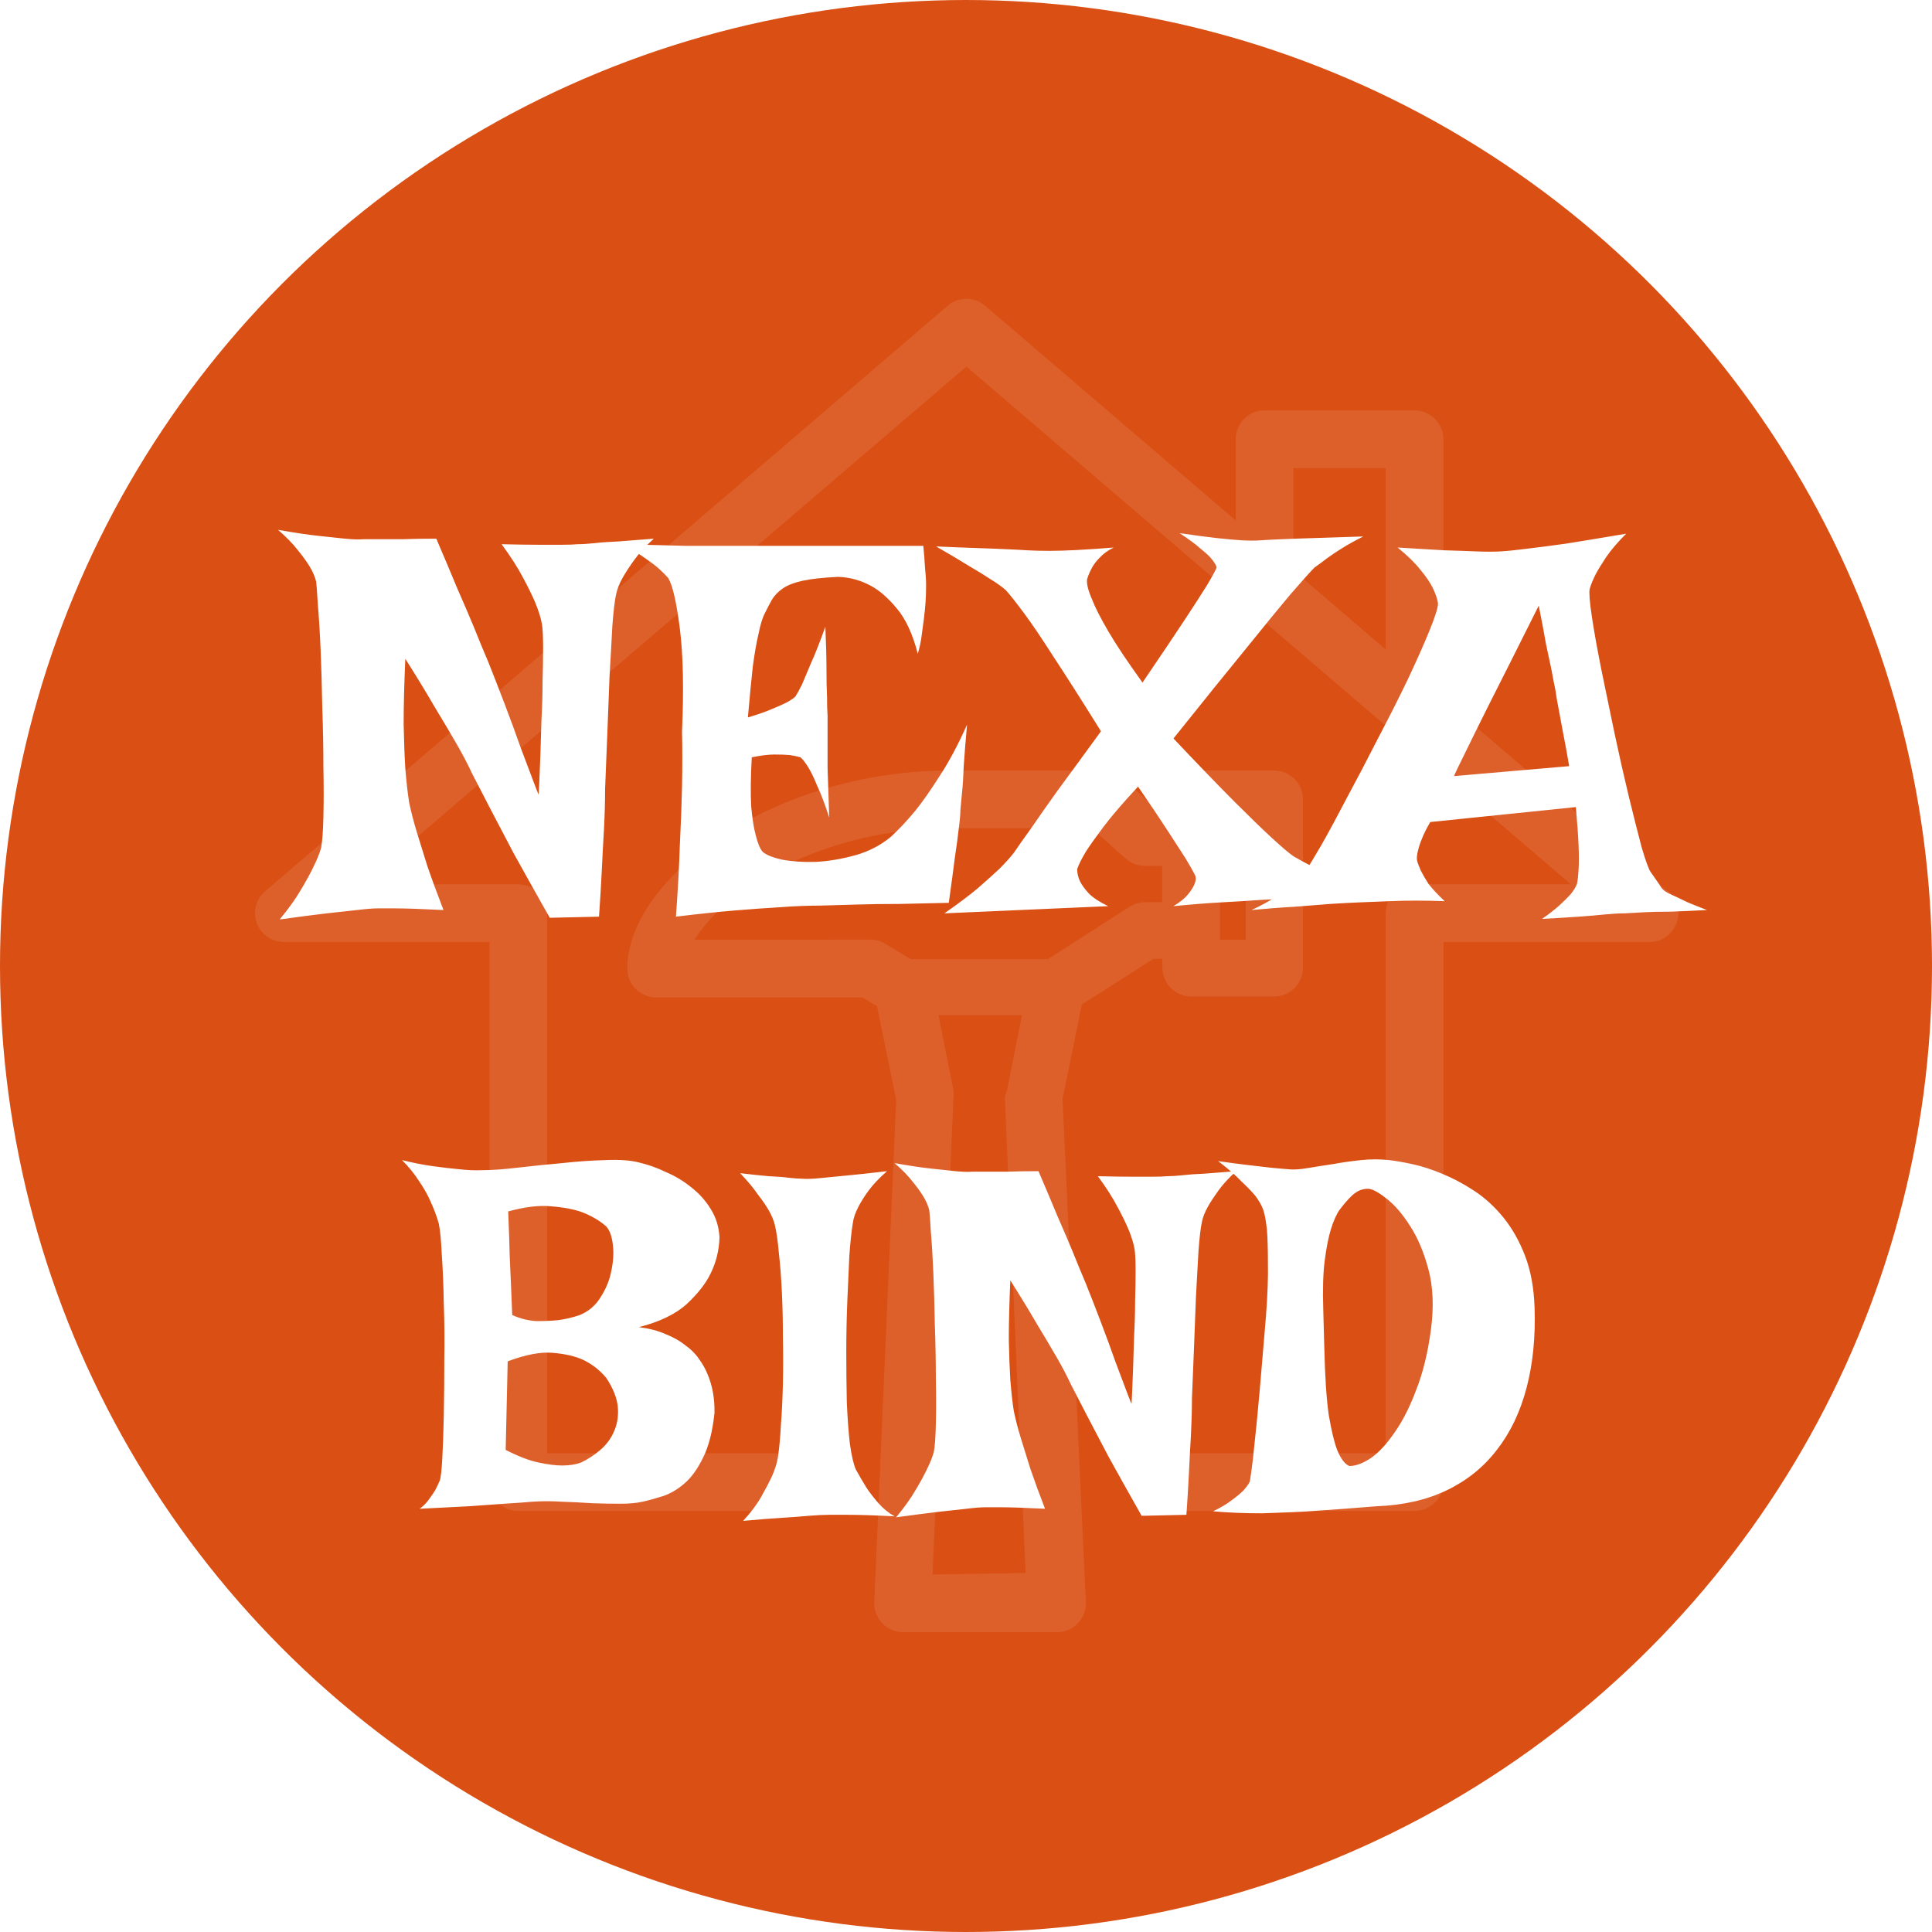 <svg width="750" height="750" viewBox="0 0 750 750" fill="none" xmlns="http://www.w3.org/2000/svg">
<circle cx="375" cy="375" r="365" fill="#D94F14" stroke="#D94F14" stroke-width="20"/>
<path d="M647.388 345.988L560.325 271.321V170.518C560.325 164.336 555.315 159.32 549.127 159.32H490.887C484.7 159.32 479.684 164.336 479.684 170.518V202.029L382.621 118.852C378.366 115.049 371.939 115.049 367.684 118.852L102.924 345.985C99.33 349.053 98.054 354.048 99.726 358.464C101.403 362.881 105.669 365.777 110.393 365.699H189.986V575.365C189.986 581.553 194.997 586.563 201.184 586.563H300.491C306.678 586.563 311.689 581.553 311.689 575.365C311.689 569.178 306.678 564.167 300.491 564.167H212.387V354.501C212.387 348.313 207.371 343.303 201.184 343.303H140.481L375.161 142.303L609.841 343.303H549.138C542.951 343.303 537.935 348.313 537.935 354.501V564.167H460.133C453.95 564.167 448.935 569.178 448.935 575.365C448.935 581.553 453.95 586.563 460.133 586.563H549.138C555.325 586.563 560.336 581.553 560.336 575.365V365.699H640.153C644.877 365.777 649.143 362.881 650.82 358.464C652.492 354.048 651.216 349.053 647.622 345.985L647.388 345.988ZM502.081 181.721H537.92V252.133L502.081 221.368V181.721ZM447.8 372.201H451.232V375.633C451.232 381.821 456.248 386.836 462.435 386.836H494.618C500.8 386.836 505.816 381.821 505.816 375.633V309.925V309.93C505.612 303.889 500.659 299.097 494.618 299.102H462.358C456.175 299.102 451.16 304.118 451.16 310.3V313.732H448.696L435.483 301.936L435.477 301.941C433.425 300.107 430.764 299.097 428.014 299.102H369.03C299.514 299.102 243.514 341.138 243.514 376.009C243.514 382.196 248.524 387.207 254.712 387.207H334.753L340.43 390.566L347.899 427.003L339.388 621.883H339.383C339.243 624.946 340.357 627.93 342.472 630.144C344.592 632.357 347.519 633.613 350.581 633.607H410.316C413.378 633.613 416.311 632.357 418.425 630.144C420.545 627.93 421.66 624.946 421.519 621.883L412.482 426.63L419.951 389.969L447.8 372.201ZM473.56 321.504H483.638V364.81L473.56 364.805V321.504ZM269.64 364.81C281.213 345.622 318.994 321.504 369.02 321.504H423.749L436.963 333.301H436.968C439.025 335.129 441.681 336.139 444.437 336.134H451.155V350.249H444.437C442.291 350.254 440.192 350.874 438.39 352.04L406.806 372.347H353.494L343.561 366.3C341.822 365.269 339.832 364.727 337.811 364.732L269.64 364.81ZM362.004 611.21L370.139 426.037C370.249 425.146 370.249 424.24 370.139 423.35L364.316 394.079H396.723L390.9 423.35C390.515 424.209 390.238 425.11 390.077 426.037L398.14 610.61L362.004 611.21Z" fill="white" fill-opacity="0.1"/>
<g filter="url(#filter0_d_28_2)">
<path d="M151.07 442.352C155.237 443.393 159.208 444.174 162.984 444.695C166.76 445.216 170.081 445.607 172.945 445.867C176.331 446.258 179.456 446.388 182.32 446.258C185.966 446.258 190.523 445.932 195.992 445.281C201.591 444.63 207.32 444.044 213.18 443.523C219.039 442.872 224.638 442.482 229.977 442.352C235.445 442.091 239.872 442.417 243.258 443.328C246.643 444.109 250.094 445.346 253.609 447.039C257.255 448.602 260.576 450.62 263.57 453.094C266.565 455.438 269.039 458.237 270.992 461.492C272.945 464.617 274.052 468.198 274.312 472.234C274.182 477.312 273.01 482.065 270.797 486.492C268.974 490.268 265.914 494.174 261.617 498.211C257.32 502.117 251.135 505.112 243.062 507.195C247.099 507.716 250.549 508.628 253.414 509.93C256.409 511.102 258.948 512.534 261.031 514.227C263.245 515.789 265.003 517.547 266.305 519.5C267.737 521.453 268.844 523.406 269.625 525.359C271.578 529.917 272.49 534.995 272.359 540.594C271.578 547.885 270.081 553.68 267.867 557.977C265.784 562.273 263.375 565.594 260.641 567.938C257.906 570.281 255.107 571.909 252.242 572.82C249.378 573.732 246.773 574.448 244.43 574.969C242.086 575.49 239.221 575.75 235.836 575.75C232.451 575.75 228.805 575.685 224.898 575.555C221.122 575.294 217.216 575.099 213.18 574.969C209.143 574.708 205.302 574.708 201.656 574.969C198.661 575.229 195.016 575.49 190.719 575.75C187.073 576.01 182.516 576.336 177.047 576.727C171.578 576.987 165.198 577.312 157.906 577.703C159.339 576.661 160.51 575.49 161.422 574.188C162.464 572.755 163.31 571.518 163.961 570.477C164.612 569.174 165.198 567.938 165.719 566.766C166.109 565.724 166.435 562.859 166.695 558.172C166.956 553.484 167.151 547.885 167.281 541.375C167.411 534.734 167.477 527.638 167.477 520.086C167.607 512.404 167.542 505.047 167.281 498.016C167.151 490.854 166.891 484.539 166.5 479.07C166.24 473.471 165.849 469.435 165.328 466.961C164.547 464.227 163.505 461.427 162.203 458.562C161.161 456.089 159.664 453.419 157.711 450.555C155.888 447.69 153.674 444.956 151.07 442.352ZM192.281 462.273C192.281 462.794 192.346 464.552 192.477 467.547C192.607 470.151 192.737 474.188 192.867 479.656C193.128 484.995 193.453 492.612 193.844 502.508C197.099 503.94 200.289 504.721 203.414 504.852C206.539 504.852 209.339 504.721 211.812 504.461C214.677 504.07 217.411 503.419 220.016 502.508C223.531 501.076 226.266 498.732 228.219 495.477C230.302 492.221 231.669 488.836 232.32 485.32C233.102 481.674 233.297 478.289 232.906 475.164C232.516 471.909 231.669 469.565 230.367 468.133C227.893 465.919 224.833 464.096 221.188 462.664C218.062 461.492 214.091 460.711 209.273 460.32C204.586 459.799 198.922 460.451 192.281 462.273ZM191.305 554.852C196.122 557.326 200.354 558.953 204 559.734C207.646 560.516 210.706 560.906 213.18 560.906C216.044 560.906 218.518 560.516 220.602 559.734C223.076 558.562 225.484 557 227.828 555.047C230.302 552.964 232.125 550.555 233.297 547.82C234.599 544.956 235.12 541.831 234.859 538.445C234.599 534.93 233.102 531.089 230.367 526.922C227.893 523.927 224.898 521.583 221.383 519.891C218.258 518.458 214.286 517.547 209.469 517.156C204.781 516.766 198.987 517.872 192.086 520.477L191.305 554.852ZM282.32 447.43C286.747 447.951 290.458 448.341 293.453 448.602C296.578 448.732 299.117 448.927 301.07 449.188C303.414 449.448 305.237 449.578 306.539 449.578C307.971 449.708 310.12 449.643 312.984 449.383C315.458 449.122 318.779 448.797 322.945 448.406C327.242 448.016 332.711 447.43 339.352 446.648C336.357 449.253 333.948 451.792 332.125 454.266C330.432 456.609 329.13 458.693 328.219 460.516C327.047 462.729 326.331 464.812 326.07 466.766C325.549 469.891 325.094 474.188 324.703 479.656C324.443 484.995 324.182 490.854 323.922 497.234C323.661 503.615 323.531 510.19 323.531 516.961C323.531 523.732 323.596 530.177 323.727 536.297C323.987 542.286 324.378 547.625 324.898 552.312C325.549 557 326.331 560.385 327.242 562.469C328.544 564.812 329.911 567.156 331.344 569.5C332.646 571.453 334.208 573.471 336.031 575.555C337.854 577.638 339.938 579.331 342.281 580.633C334.599 580.242 328.479 580.047 323.922 580.047H316.891C314.807 580.047 312.138 580.177 308.883 580.438C306.148 580.698 302.698 580.958 298.531 581.219C294.365 581.479 289.352 581.87 283.492 582.391C286.487 579.135 288.831 576.01 290.523 573.016C292.216 570.021 293.583 567.417 294.625 565.203C295.797 562.599 296.578 560.125 296.969 557.781C297.49 554.396 297.88 550.229 298.141 545.281C298.531 540.203 298.792 534.799 298.922 529.07C299.052 523.211 299.052 517.286 298.922 511.297C298.922 505.177 298.792 499.318 298.531 493.719C298.271 488.12 297.88 483.042 297.359 478.484C296.969 473.927 296.448 470.281 295.797 467.547C295.406 465.854 294.625 463.966 293.453 461.883C292.411 460.06 290.979 457.977 289.156 455.633C287.464 453.159 285.185 450.424 282.32 447.43ZM342.281 443.523C348.141 444.565 352.958 445.281 356.734 445.672C360.51 446.062 363.57 446.388 365.914 446.648C368.648 446.909 370.797 446.974 372.359 446.844H378.219C380.302 446.844 382.906 446.844 386.031 446.844C389.286 446.714 393.323 446.648 398.141 446.648C400.875 453.029 403.349 458.888 405.562 464.227C407.906 469.565 409.859 474.122 411.422 477.898C413.245 482.456 414.938 486.557 416.5 490.203C418.323 494.76 420.276 499.773 422.359 505.242C424.443 510.711 426.331 515.854 428.023 520.672C429.846 525.49 431.344 529.461 432.516 532.586C433.688 535.711 434.273 537.143 434.273 536.883C434.273 536.753 434.339 535.451 434.469 532.977C434.599 530.372 434.729 527.182 434.859 523.406C434.99 519.5 435.12 515.268 435.25 510.711C435.51 506.023 435.641 501.531 435.641 497.234C435.771 492.807 435.836 488.771 435.836 485.125C435.836 481.479 435.706 478.745 435.445 476.922C435.055 474.708 434.273 472.169 433.102 469.305C432.06 466.831 430.628 463.901 428.805 460.516C426.982 457 424.443 453.029 421.188 448.602C426.526 448.732 430.888 448.797 434.273 448.797C437.659 448.797 440.393 448.797 442.477 448.797C444.82 448.797 446.643 448.732 447.945 448.602C449.638 448.602 451.721 448.471 454.195 448.211C456.409 447.951 459.143 447.755 462.398 447.625C465.784 447.365 469.951 447.039 474.898 446.648C472.034 449.253 469.755 451.727 468.062 454.07C466.37 456.414 465.003 458.497 463.961 460.32C462.789 462.404 462.008 464.357 461.617 466.18C461.096 468.523 460.641 472.365 460.25 477.703C459.99 482.911 459.664 488.771 459.273 495.281C459.013 501.792 458.753 508.562 458.492 515.594C458.232 522.625 457.971 529.07 457.711 534.93C457.711 539.357 457.581 544.109 457.32 549.188C457.06 553.484 456.799 558.367 456.539 563.836C456.279 569.174 455.953 574.578 455.562 580.047L438.18 580.438C433.102 571.453 428.805 563.771 425.289 557.391C421.904 550.88 419.104 545.542 416.891 541.375C414.417 536.557 412.333 532.521 410.641 529.266C409.208 526.141 407.32 522.56 404.977 518.523C403.023 515.138 400.549 510.971 397.555 506.023C394.69 501.076 391.24 495.411 387.203 489.031C386.812 498.016 386.617 505.698 386.617 512.078C386.747 518.328 386.943 523.536 387.203 527.703C387.594 532.521 388.049 536.557 388.57 539.812C389.221 542.938 390.133 546.453 391.305 550.359C392.346 553.745 393.583 557.716 395.016 562.273C396.578 566.831 398.466 571.974 400.68 577.703C392.997 577.312 387.268 577.117 383.492 577.117H377.633C375.81 577.117 373.336 577.312 370.211 577.703C367.607 577.964 364.026 578.354 359.469 578.875C355.042 579.396 349.508 580.112 342.867 581.023C345.992 577.247 348.466 573.797 350.289 570.672C352.242 567.417 353.74 564.682 354.781 562.469C356.083 559.865 356.995 557.586 357.516 555.633C357.906 553.549 358.167 549.969 358.297 544.891C358.427 539.682 358.427 533.823 358.297 527.312C358.297 520.672 358.167 513.706 357.906 506.414C357.776 499.122 357.581 492.352 357.32 486.102C357.06 479.852 356.734 474.513 356.344 470.086C356.083 465.659 355.888 462.924 355.758 461.883C355.367 460.19 354.586 458.367 353.414 456.414C352.372 454.721 351.005 452.833 349.312 450.75C347.62 448.536 345.276 446.128 342.281 443.523ZM467.867 442.742C472.424 443.393 476.396 443.914 479.781 444.305C483.167 444.695 485.966 445.021 488.18 445.281C490.784 445.542 492.997 445.737 494.82 445.867C496.904 446.128 499.443 445.997 502.438 445.477C505.562 444.956 508.883 444.435 512.398 443.914C515.914 443.263 519.56 442.742 523.336 442.352C527.112 441.961 530.758 441.961 534.273 442.352C536.617 442.612 539.612 443.133 543.258 443.914C546.904 444.695 550.745 445.932 554.781 447.625C558.948 449.318 563.115 451.531 567.281 454.266C571.448 457 575.224 460.451 578.609 464.617C581.995 468.784 584.794 473.732 587.008 479.461C589.221 485.19 590.458 491.896 590.719 499.578C591.109 511.036 590.068 521.453 587.594 530.828C585.12 540.203 581.279 548.211 576.07 554.852C570.992 561.492 564.547 566.701 556.734 570.477C548.922 574.253 539.807 576.336 529.391 576.727C521.448 577.378 513.635 577.964 505.953 578.484C502.698 578.745 499.247 578.94 495.602 579.07C492.086 579.201 488.57 579.331 485.055 579.461C481.539 579.461 478.154 579.396 474.898 579.266C471.643 579.135 468.648 578.94 465.914 578.68C468.909 577.247 471.318 575.815 473.141 574.383C475.094 572.951 476.591 571.714 477.633 570.672C478.805 569.37 479.651 568.198 480.172 567.156C480.432 565.724 480.823 562.924 481.344 558.758C481.734 555.242 482.255 550.229 482.906 543.719C483.557 537.208 484.339 528.354 485.25 517.156L486.422 503.289C487.073 494.695 487.333 487.664 487.203 482.195C487.203 476.727 487.073 472.43 486.812 469.305C486.422 465.659 485.901 462.99 485.25 461.297C484.729 459.865 483.753 458.172 482.32 456.219C481.018 454.656 479.195 452.768 476.852 450.555C474.638 448.211 471.643 445.607 467.867 442.742ZM509.078 514.617C509.339 526.206 509.924 535.125 510.836 541.375C511.878 547.495 512.984 552.052 514.156 555.047C515.589 558.432 517.151 560.451 518.844 561.102C521.318 561.102 524.117 560.06 527.242 557.977C530.367 555.763 533.427 552.443 536.422 548.016C539.547 543.589 542.346 538.055 544.82 531.414C547.424 524.773 549.312 517.026 550.484 508.172C551.656 499.318 551.331 491.505 549.508 484.734C547.685 477.964 545.276 472.299 542.281 467.742C539.286 463.055 536.227 459.539 533.102 457.195C529.977 454.721 527.633 453.484 526.07 453.484C524.247 453.484 522.62 454.005 521.188 455.047C519.755 455.958 517.737 458.107 515.133 461.492C513.831 463.315 512.659 465.919 511.617 469.305C510.706 472.299 509.924 476.271 509.273 481.219C508.622 486.167 508.427 492.547 508.688 500.359L509.078 514.617Z" fill="white"/>
</g>
<g filter="url(#filter1_d_28_2)">
<path d="M102.926 197.676C109.371 198.822 114.671 199.609 118.824 200.039C122.978 200.469 126.344 200.827 128.922 201.113C131.93 201.4 134.293 201.471 136.012 201.328H142.457C144.749 201.328 147.613 201.328 151.051 201.328C154.632 201.185 159.072 201.113 164.371 201.113C167.379 208.132 170.1 214.577 172.535 220.449C175.113 226.322 177.262 231.335 178.98 235.488C180.986 240.501 182.848 245.013 184.566 249.023C186.572 254.036 188.72 259.551 191.012 265.566C193.303 271.582 195.38 277.24 197.242 282.539C199.247 287.839 200.895 292.207 202.184 295.645C203.473 299.082 204.117 300.658 204.117 300.371C204.117 300.228 204.189 298.796 204.332 296.074C204.475 293.21 204.618 289.701 204.762 285.547C204.905 281.25 205.048 276.595 205.191 271.582C205.478 266.426 205.621 261.484 205.621 256.758C205.764 251.888 205.836 247.448 205.836 243.438C205.836 239.427 205.693 236.419 205.406 234.414C204.977 231.979 204.117 229.186 202.828 226.035C201.682 223.314 200.107 220.091 198.102 216.367C196.096 212.5 193.303 208.132 189.723 203.262C195.595 203.405 200.393 203.477 204.117 203.477C207.841 203.477 210.849 203.477 213.141 203.477C215.719 203.477 217.724 203.405 219.156 203.262C221.018 203.262 223.31 203.118 226.031 202.832C228.466 202.546 231.474 202.331 235.055 202.188C238.779 201.901 243.362 201.543 248.805 201.113C245.654 203.978 243.147 206.699 241.285 209.277C239.423 211.855 237.919 214.147 236.773 216.152C235.484 218.444 234.625 220.592 234.195 222.598C233.622 225.176 233.121 229.401 232.691 235.273C232.405 241.003 232.047 247.448 231.617 254.609C231.331 261.771 231.044 269.219 230.758 276.953C230.471 284.688 230.185 291.777 229.898 298.223C229.898 303.092 229.755 308.32 229.469 313.906C229.182 318.633 228.896 324.004 228.609 330.02C228.323 335.892 227.965 341.836 227.535 347.852L208.414 348.281C202.828 338.398 198.102 329.948 194.234 322.93C190.51 315.768 187.431 309.896 184.996 305.312C182.275 300.013 179.983 295.573 178.121 291.992C176.546 288.555 174.469 284.616 171.891 280.176C169.742 276.452 167.021 271.868 163.727 266.426C160.576 260.983 156.78 254.753 152.34 247.734C151.91 257.617 151.695 266.068 151.695 273.086C151.839 279.961 152.053 285.69 152.34 290.273C152.77 295.573 153.271 300.013 153.844 303.594C154.56 307.031 155.562 310.898 156.852 315.195C157.997 318.919 159.358 323.288 160.934 328.301C162.652 333.314 164.729 338.971 167.164 345.273C158.714 344.844 152.411 344.629 148.258 344.629H141.812C139.807 344.629 137.086 344.844 133.648 345.273C130.784 345.56 126.845 345.99 121.832 346.562C116.962 347.135 110.875 347.923 103.57 348.926C107.008 344.772 109.729 340.977 111.734 337.539C113.883 333.958 115.53 330.951 116.676 328.516C118.108 325.651 119.111 323.145 119.684 320.996C120.113 318.704 120.4 314.766 120.543 309.18C120.686 303.451 120.686 297.005 120.543 289.844C120.543 282.539 120.4 274.876 120.113 266.855C119.97 258.835 119.755 251.387 119.469 244.512C119.182 237.637 118.824 231.764 118.395 226.895C118.108 222.025 117.893 219.017 117.75 217.871C117.32 216.009 116.461 214.004 115.172 211.855C114.026 209.993 112.522 207.917 110.66 205.625C108.798 203.19 106.22 200.54 102.926 197.676ZM236.773 203.262C246.799 203.548 255.107 203.763 261.695 203.906C268.427 203.906 273.87 203.906 278.023 203.906H289.41H353.434C353.72 206.771 353.935 209.564 354.078 212.285C354.365 214.863 354.508 217.155 354.508 219.16C354.508 221.595 354.436 223.815 354.293 225.82C354.15 227.826 353.935 229.974 353.648 232.266C353.362 234.271 353.076 236.419 352.789 238.711C352.503 241.003 352.001 243.366 351.285 245.801C349.28 238.066 346.559 232.194 343.121 228.184C339.827 224.173 336.461 221.237 333.023 219.375C329.013 217.227 324.788 216.081 320.348 215.938C314.475 216.224 309.892 216.725 306.598 217.441C303.303 218.158 300.725 219.16 298.863 220.449C297.001 221.738 295.569 223.242 294.566 224.961C293.707 226.536 292.776 228.327 291.773 230.332C290.914 232.051 290.126 234.701 289.41 238.281C288.694 241.289 287.978 245.371 287.262 250.527C286.689 255.684 286.044 262.344 285.328 270.508C289.195 269.362 292.275 268.288 294.566 267.285C297.001 266.283 298.935 265.423 300.367 264.707C301.943 263.848 303.089 263.06 303.805 262.344C304.378 261.484 305.237 259.909 306.383 257.617C307.242 255.612 308.388 252.891 309.82 249.453C311.396 246.016 313.258 241.289 315.406 235.273C315.693 241.862 315.836 247.376 315.836 251.816C315.836 256.113 315.908 259.622 316.051 262.344C316.051 265.495 316.122 268.001 316.266 269.863V278.027C316.266 281.035 316.266 285.117 316.266 290.273C316.409 295.286 316.624 301.66 316.91 309.395C315.191 304.095 313.616 299.941 312.184 296.934C310.895 293.783 309.749 291.419 308.746 289.844C307.6 287.982 306.598 286.693 305.738 285.977C304.736 285.69 303.375 285.404 301.656 285.117C300.081 284.974 298.076 284.902 295.641 284.902C293.349 284.902 290.413 285.26 286.832 285.977C286.402 293.854 286.331 300.228 286.617 305.098C287.047 309.824 287.62 313.477 288.336 316.055C289.052 319.062 289.911 321.211 290.914 322.5C292.203 323.789 294.781 324.863 298.648 325.723C302.516 326.439 306.884 326.725 311.754 326.582C316.767 326.296 321.852 325.436 327.008 324.004C332.164 322.572 336.747 320.208 340.758 316.914C343.766 314.193 346.988 310.755 350.426 306.602C353.29 303.021 356.441 298.509 359.879 293.066C363.46 287.624 366.969 281.035 370.406 273.301C369.833 279.746 369.404 285.117 369.117 289.414C368.974 293.568 368.759 296.934 368.473 299.512C368.186 302.52 367.971 304.811 367.828 306.387C367.828 308.105 367.613 310.54 367.184 313.691C366.897 316.413 366.396 320.137 365.68 324.863C365.107 329.447 364.319 335.319 363.316 342.48C356.585 342.624 350.211 342.767 344.195 342.91C338.18 342.91 332.88 342.982 328.297 343.125C322.854 343.268 317.841 343.411 313.258 343.555C308.531 343.555 303.303 343.77 297.574 344.199C292.561 344.486 286.617 344.915 279.742 345.488C273.01 346.061 265.562 346.849 257.398 347.852C258.115 338.112 258.616 328.945 258.902 320.352C259.332 311.615 259.618 303.952 259.762 297.363C259.905 289.629 259.905 282.467 259.762 275.879C260.478 259.408 260.191 246.087 258.902 235.918C257.613 225.749 256.109 219.232 254.391 216.367C253.531 215.365 252.314 214.147 250.738 212.715C249.449 211.569 247.659 210.208 245.367 208.633C243.076 207.057 240.211 205.267 236.773 203.262ZM358.375 204.121C364.677 204.408 370.048 204.622 374.488 204.766C378.928 204.909 382.581 205.052 385.445 205.195C388.883 205.339 391.676 205.482 393.824 205.625C396.116 205.768 398.98 205.84 402.418 205.84C408.29 205.84 416.598 205.41 427.34 204.551C425.048 205.697 423.258 206.986 421.969 208.418C420.68 209.707 419.677 210.996 418.961 212.285C418.102 213.861 417.457 215.365 417.027 216.797C416.741 218.516 417.385 221.165 418.961 224.746C420.107 227.754 422.184 231.836 425.191 236.992C428.199 242.148 432.639 248.809 438.512 256.973C445.53 246.66 450.973 238.568 454.84 232.695C458.707 226.823 461.572 222.383 463.434 219.375C465.582 215.794 466.871 213.431 467.301 212.285C467.158 211.569 466.585 210.566 465.582 209.277C464.723 208.132 463.29 206.771 461.285 205.195C459.423 203.477 456.63 201.4 452.906 198.965C458.779 199.824 463.648 200.469 467.516 200.898C471.526 201.328 474.749 201.615 477.184 201.758C480.048 201.901 482.411 201.901 484.273 201.758C486.135 201.615 488.857 201.471 492.438 201.328C495.445 201.185 499.456 201.042 504.469 200.898C509.625 200.755 516.214 200.54 524.234 200.254C521.083 201.829 518.362 203.333 516.07 204.766C513.779 206.198 511.845 207.487 510.27 208.633C508.408 210.065 506.76 211.283 505.328 212.285C503.609 214.004 500.458 217.513 495.875 222.812C492.008 227.396 486.493 234.128 479.332 243.008C472.171 251.745 462.574 263.633 450.543 278.672C460.283 288.984 468.16 297.148 474.176 303.164C480.191 309.18 484.918 313.763 488.355 316.914C492.366 320.638 495.302 323.145 497.164 324.434C498.883 325.436 501.246 326.725 504.254 328.301C506.832 329.733 510.198 331.523 514.352 333.672C518.505 335.677 523.805 338.112 530.25 340.977H494.371C491.363 340.977 487.711 341.12 483.414 341.406C479.69 341.693 475.107 341.979 469.664 342.266C464.221 342.552 457.848 343.053 450.543 343.77C453.121 342.194 454.983 340.69 456.129 339.258C457.418 337.682 458.277 336.322 458.707 335.176C459.28 333.887 459.352 332.741 458.922 331.738C458.206 330.306 456.988 328.158 455.27 325.293C453.694 322.858 451.474 319.421 448.609 314.98C445.745 310.54 441.806 304.668 436.793 297.363C431.064 303.522 426.624 308.678 423.473 312.832C420.465 316.842 418.173 320.065 416.598 322.5C414.879 325.365 413.733 327.656 413.16 329.375C413.16 330.951 413.518 332.526 414.234 334.102C414.951 335.534 416.096 337.109 417.672 338.828C419.391 340.547 421.897 342.194 425.191 343.77L361.598 346.562C366.754 342.982 371.051 339.759 374.488 336.895C377.926 333.887 380.719 331.38 382.867 329.375C385.302 326.94 387.236 324.792 388.668 322.93C390.1 320.781 392.32 317.63 395.328 313.477C397.763 309.896 401.129 305.098 405.426 299.082C409.866 293.066 415.523 285.332 422.398 275.879C414.807 263.704 408.648 254.036 403.922 246.875C399.339 239.714 395.615 234.199 392.75 230.332C389.456 225.892 387.021 222.812 385.445 221.094C384.013 219.805 382.008 218.372 379.43 216.797C377.281 215.365 374.488 213.646 371.051 211.641C367.613 209.492 363.388 206.986 358.375 204.121ZM537.555 204.551C544.716 204.98 550.732 205.339 555.602 205.625C560.615 205.768 564.768 205.911 568.062 206.055C571.786 206.198 574.938 206.198 577.516 206.055C580.094 205.911 583.603 205.553 588.043 204.98C591.767 204.551 596.708 203.906 602.867 203.047C609.169 202.044 616.975 200.755 626.285 199.18C622.991 202.474 620.413 205.482 618.551 208.203C616.832 210.781 615.471 213.001 614.469 214.863C613.323 217.155 612.535 219.089 612.105 220.664C611.819 222.096 612.105 225.677 612.965 231.406C613.824 237.135 615.042 243.939 616.617 251.816C618.193 259.551 619.911 267.858 621.773 276.738C623.635 285.475 625.497 293.711 627.359 301.445C629.221 309.036 630.868 315.553 632.301 320.996C633.876 326.296 635.022 329.447 635.738 330.449C637.887 333.457 639.247 335.462 639.82 336.465C640.393 337.324 641.396 338.112 642.828 338.828C643.401 339.115 644.332 339.544 645.621 340.117C646.767 340.69 648.271 341.406 650.133 342.266C652.138 343.125 654.645 344.128 657.652 345.273C652.066 345.56 647.268 345.775 643.258 345.918C639.247 345.918 635.953 345.99 633.375 346.133C630.367 346.276 627.789 346.419 625.641 346.562C623.492 346.562 620.914 346.706 617.906 346.992C615.328 347.279 611.962 347.565 607.809 347.852C603.798 348.138 599.072 348.424 593.629 348.711C596.493 346.706 598.785 344.915 600.504 343.34C602.366 341.621 603.798 340.189 604.801 339.043C605.947 337.611 606.734 336.322 607.164 335.176C607.451 333.887 607.665 331.953 607.809 329.375C607.952 327.083 607.952 324.076 607.809 320.352C607.665 316.484 607.307 311.471 606.734 305.312L550.23 311.113C548.798 313.548 547.724 315.697 547.008 317.559C546.292 319.277 545.79 320.781 545.504 322.07C545.074 323.646 544.931 324.935 545.074 325.938C545.361 327.083 545.862 328.444 546.578 330.02C547.294 331.452 548.297 333.171 549.586 335.176C551.018 337.038 553.095 339.258 555.816 341.836C552.236 341.693 548.583 341.621 544.859 341.621C541.135 341.621 537.698 341.693 534.547 341.836C530.823 341.979 527.171 342.122 523.59 342.266C520.009 342.409 515.927 342.624 511.344 342.91C507.477 343.197 502.965 343.555 497.809 343.984C492.509 344.271 486.852 344.701 480.836 345.273C484.56 343.555 487.711 341.836 490.289 340.117C492.867 338.255 495.016 336.536 496.734 334.961C498.74 333.242 500.458 331.595 501.891 330.02C502.893 328.587 504.898 325.293 507.906 320.137C510.914 314.837 514.28 308.607 518.004 301.445C521.871 294.284 525.882 286.621 530.035 278.457C534.332 270.293 538.199 262.63 541.637 255.469C545.074 248.164 547.867 241.862 550.016 236.562C552.164 231.263 553.238 227.826 553.238 226.25C552.952 224.388 552.236 222.311 551.09 220.02C550.087 218.014 548.512 215.723 546.363 213.145C544.358 210.566 541.422 207.702 537.555 204.551ZM604.156 289.414C603.297 284.401 602.509 280.104 601.793 276.523C601.077 272.799 600.504 269.72 600.074 267.285C599.501 264.421 599.072 261.914 598.785 259.766C598.355 257.76 597.854 255.182 597.281 252.031C596.708 249.31 595.992 245.944 595.133 241.934C594.417 237.78 593.486 232.839 592.34 227.109C584.176 243.438 577.802 256.113 573.219 265.137C568.779 274.017 565.556 280.534 563.551 284.688C561.116 289.557 559.755 292.422 559.469 293.281L604.156 289.414Z" fill="white"/>
</g>
<defs>
<filter id="filter0_d_28_2" x="151.07" y="441.766" width="449.234" height="152.625" filterUnits="userSpaceOnUse" color-interpolation-filters="sRGB">
<feFlood flood-opacity="0" result="BackgroundImageFix"/>
<feColorMatrix in="SourceAlpha" type="matrix" values="0 0 0 0 0 0 0 0 0 0 0 0 0 0 0 0 0 0 127 0" result="hardAlpha"/>
<feOffset dx="5" dy="8"/>
<feGaussianBlur stdDeviation="2"/>
<feComposite in2="hardAlpha" operator="out"/>
<feColorMatrix type="matrix" values="0 0 0 0 0 0 0 0 0 0 0 0 0 0 0 0 0 0 0.5 0"/>
<feBlend mode="normal" in2="BackgroundImageFix" result="effect1_dropShadow_28_2"/>
<feBlend mode="normal" in="SourceGraphic" in2="effect1_dropShadow_28_2" result="shape"/>
</filter>
<filter id="filter1_d_28_2" x="102.926" y="197.676" width="563.727" height="163.25" filterUnits="userSpaceOnUse" color-interpolation-filters="sRGB">
<feFlood flood-opacity="0" result="BackgroundImageFix"/>
<feColorMatrix in="SourceAlpha" type="matrix" values="0 0 0 0 0 0 0 0 0 0 0 0 0 0 0 0 0 0 127 0" result="hardAlpha"/>
<feOffset dx="5" dy="8"/>
<feGaussianBlur stdDeviation="2"/>
<feComposite in2="hardAlpha" operator="out"/>
<feColorMatrix type="matrix" values="0 0 0 0 0 0 0 0 0 0 0 0 0 0 0 0 0 0 0.5 0"/>
<feBlend mode="normal" in2="BackgroundImageFix" result="effect1_dropShadow_28_2"/>
<feBlend mode="normal" in="SourceGraphic" in2="effect1_dropShadow_28_2" result="shape"/>
</filter>
</defs>
</svg>
